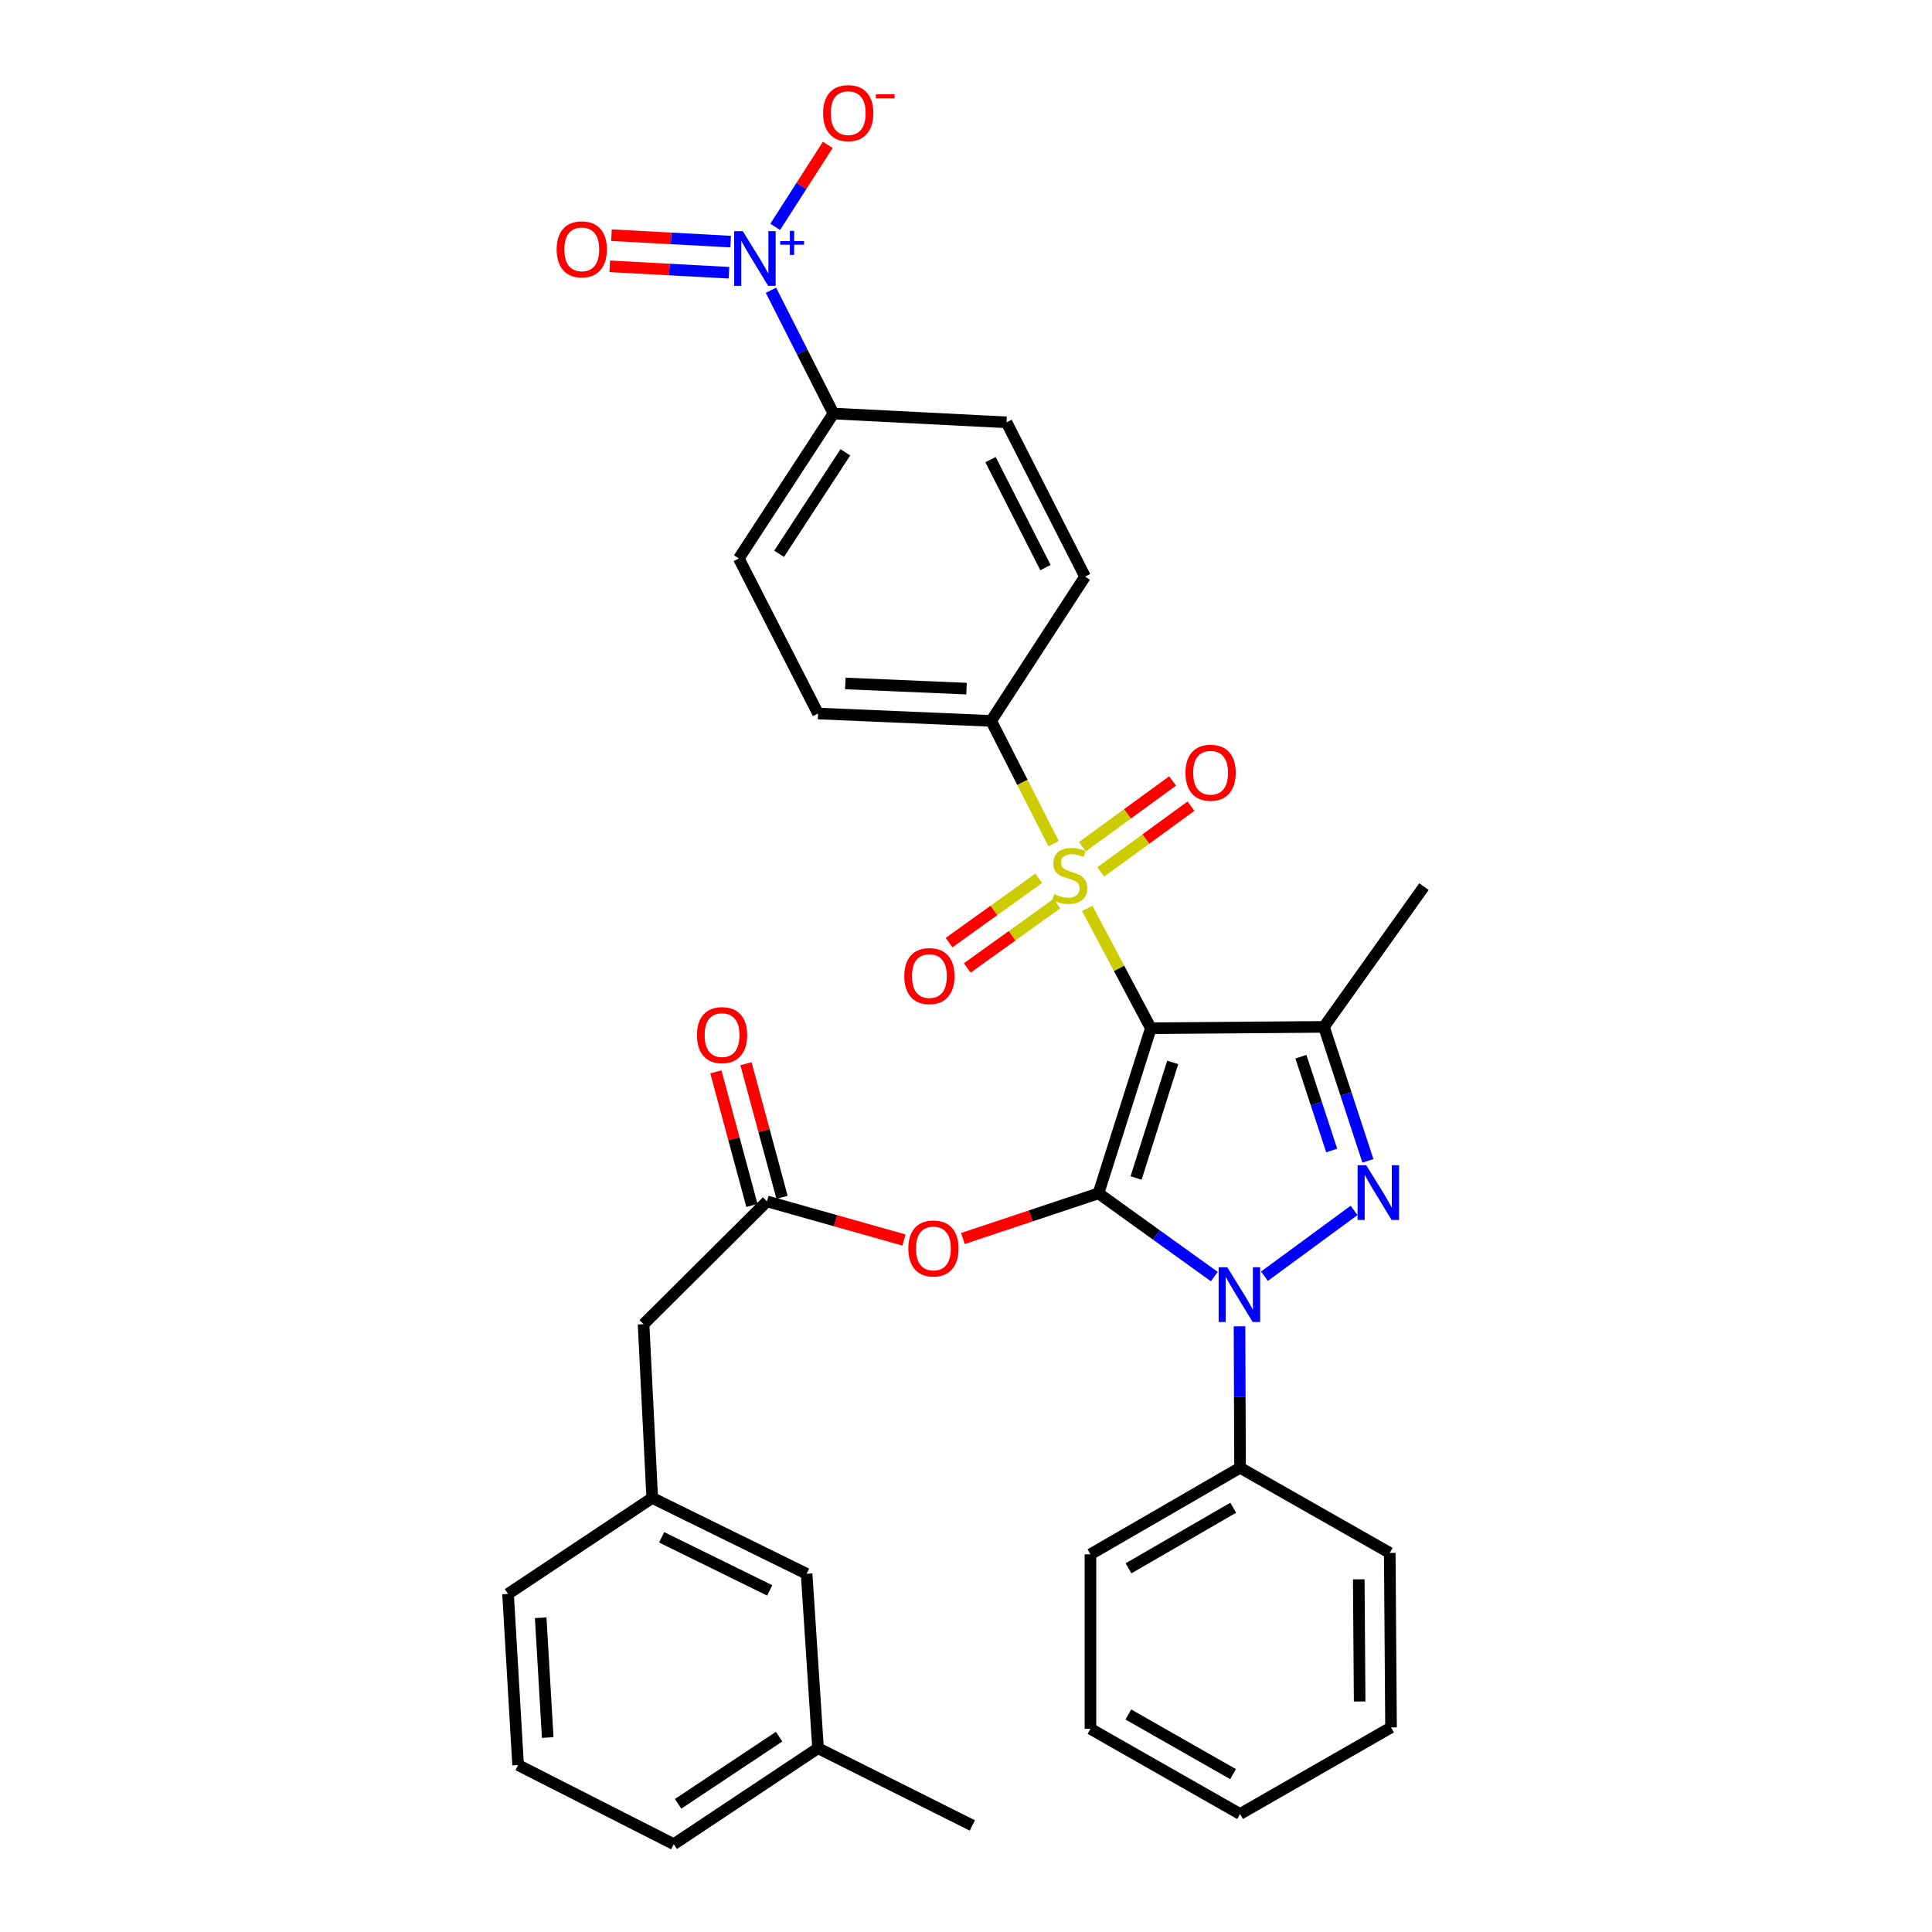 <?xml version='1.0' encoding='iso-8859-1'?>
<svg version='1.1' baseProfile='full'
              xmlns='http://www.w3.org/2000/svg'
                      xmlns:rdkit='http://www.rdkit.org/xml'
                      xmlns:xlink='http://www.w3.org/1999/xlink'
                  xml:space='preserve'
width='1000px' height='1000px' viewBox='0 0 1000 1000'>
<!-- END OF HEADER -->
<rect style='opacity:1.0;fill:#FFFFFF;stroke:none' width='1000' height='1000' x='0' y='0'> </rect>
<path class='bond-0' d='M 595.672,532.21 L 568.579,617.667' style='fill:none;fill-rule:evenodd;stroke:#000000;stroke-width:6px;stroke-linecap:butt;stroke-linejoin:miter;stroke-opacity:1' />
<path class='bond-0' d='M 606.996,549.907 L 588.031,609.727' style='fill:none;fill-rule:evenodd;stroke:#000000;stroke-width:6px;stroke-linecap:butt;stroke-linejoin:miter;stroke-opacity:1' />
<path class='bond-1' d='M 595.672,532.21 L 579.21,501.185' style='fill:none;fill-rule:evenodd;stroke:#000000;stroke-width:6px;stroke-linecap:butt;stroke-linejoin:miter;stroke-opacity:1' />
<path class='bond-1' d='M 579.21,501.185 L 562.749,470.161' style='fill:none;fill-rule:evenodd;stroke:#CCCC00;stroke-width:6px;stroke-linecap:butt;stroke-linejoin:miter;stroke-opacity:1' />
<path class='bond-4' d='M 595.672,532.21 L 685.281,531.511' style='fill:none;fill-rule:evenodd;stroke:#000000;stroke-width:6px;stroke-linecap:butt;stroke-linejoin:miter;stroke-opacity:1' />
<path class='bond-2' d='M 568.579,617.667 L 598.551,639.214' style='fill:none;fill-rule:evenodd;stroke:#000000;stroke-width:6px;stroke-linecap:butt;stroke-linejoin:miter;stroke-opacity:1' />
<path class='bond-2' d='M 598.551,639.214 L 628.522,660.76' style='fill:none;fill-rule:evenodd;stroke:#0000FF;stroke-width:6px;stroke-linecap:butt;stroke-linejoin:miter;stroke-opacity:1' />
<path class='bond-6' d='M 568.579,617.667 L 533.485,629.356' style='fill:none;fill-rule:evenodd;stroke:#000000;stroke-width:6px;stroke-linecap:butt;stroke-linejoin:miter;stroke-opacity:1' />
<path class='bond-6' d='M 533.485,629.356 L 498.391,641.044' style='fill:none;fill-rule:evenodd;stroke:#FF0000;stroke-width:6px;stroke-linecap:butt;stroke-linejoin:miter;stroke-opacity:1' />
<path class='bond-8' d='M 545.343,436.679 L 529.182,404.906' style='fill:none;fill-rule:evenodd;stroke:#CCCC00;stroke-width:6px;stroke-linecap:butt;stroke-linejoin:miter;stroke-opacity:1' />
<path class='bond-8' d='M 529.182,404.906 L 513.022,373.134' style='fill:none;fill-rule:evenodd;stroke:#000000;stroke-width:6px;stroke-linecap:butt;stroke-linejoin:miter;stroke-opacity:1' />
<path class='bond-10' d='M 537.646,454.6 L 514.443,471.248' style='fill:none;fill-rule:evenodd;stroke:#CCCC00;stroke-width:6px;stroke-linecap:butt;stroke-linejoin:miter;stroke-opacity:1' />
<path class='bond-10' d='M 514.443,471.248 L 491.24,487.897' style='fill:none;fill-rule:evenodd;stroke:#FF0000;stroke-width:6px;stroke-linecap:butt;stroke-linejoin:miter;stroke-opacity:1' />
<path class='bond-10' d='M 547.056,467.716 L 523.854,484.364' style='fill:none;fill-rule:evenodd;stroke:#CCCC00;stroke-width:6px;stroke-linecap:butt;stroke-linejoin:miter;stroke-opacity:1' />
<path class='bond-10' d='M 523.854,484.364 L 500.651,501.013' style='fill:none;fill-rule:evenodd;stroke:#FF0000;stroke-width:6px;stroke-linecap:butt;stroke-linejoin:miter;stroke-opacity:1' />
<path class='bond-11' d='M 569.755,451.301 L 593.103,434.286' style='fill:none;fill-rule:evenodd;stroke:#CCCC00;stroke-width:6px;stroke-linecap:butt;stroke-linejoin:miter;stroke-opacity:1' />
<path class='bond-11' d='M 593.103,434.286 L 616.451,417.271' style='fill:none;fill-rule:evenodd;stroke:#FF0000;stroke-width:6px;stroke-linecap:butt;stroke-linejoin:miter;stroke-opacity:1' />
<path class='bond-11' d='M 560.248,438.256 L 583.596,421.241' style='fill:none;fill-rule:evenodd;stroke:#CCCC00;stroke-width:6px;stroke-linecap:butt;stroke-linejoin:miter;stroke-opacity:1' />
<path class='bond-11' d='M 583.596,421.241 L 606.944,404.226' style='fill:none;fill-rule:evenodd;stroke:#FF0000;stroke-width:6px;stroke-linecap:butt;stroke-linejoin:miter;stroke-opacity:1' />
<path class='bond-12' d='M 641.57,686.495 L 641.709,723.1' style='fill:none;fill-rule:evenodd;stroke:#0000FF;stroke-width:6px;stroke-linecap:butt;stroke-linejoin:miter;stroke-opacity:1' />
<path class='bond-12' d='M 641.709,723.1 L 641.849,759.704' style='fill:none;fill-rule:evenodd;stroke:#000000;stroke-width:6px;stroke-linecap:butt;stroke-linejoin:miter;stroke-opacity:1' />
<path class='bond-34' d='M 654.478,660.57 L 700.855,626.512' style='fill:none;fill-rule:evenodd;stroke:#0000FF;stroke-width:6px;stroke-linecap:butt;stroke-linejoin:miter;stroke-opacity:1' />
<path class='bond-3' d='M 708.037,600.865 L 696.659,566.188' style='fill:none;fill-rule:evenodd;stroke:#0000FF;stroke-width:6px;stroke-linecap:butt;stroke-linejoin:miter;stroke-opacity:1' />
<path class='bond-3' d='M 696.659,566.188 L 685.281,531.511' style='fill:none;fill-rule:evenodd;stroke:#000000;stroke-width:6px;stroke-linecap:butt;stroke-linejoin:miter;stroke-opacity:1' />
<path class='bond-3' d='M 689.285,595.494 L 681.321,571.22' style='fill:none;fill-rule:evenodd;stroke:#0000FF;stroke-width:6px;stroke-linecap:butt;stroke-linejoin:miter;stroke-opacity:1' />
<path class='bond-3' d='M 681.321,571.22 L 673.356,546.947' style='fill:none;fill-rule:evenodd;stroke:#000000;stroke-width:6px;stroke-linecap:butt;stroke-linejoin:miter;stroke-opacity:1' />
<path class='bond-22' d='M 685.281,531.511 L 737.036,458.914' style='fill:none;fill-rule:evenodd;stroke:#000000;stroke-width:6px;stroke-linecap:butt;stroke-linejoin:miter;stroke-opacity:1' />
<path class='bond-5' d='M 399.045,150.229 L 415.211,182.139' style='fill:none;fill-rule:evenodd;stroke:#0000FF;stroke-width:6px;stroke-linecap:butt;stroke-linejoin:miter;stroke-opacity:1' />
<path class='bond-5' d='M 415.211,182.139 L 431.376,214.049' style='fill:none;fill-rule:evenodd;stroke:#000000;stroke-width:6px;stroke-linecap:butt;stroke-linejoin:miter;stroke-opacity:1' />
<path class='bond-13' d='M 401.244,117.423 L 414.847,96.202' style='fill:none;fill-rule:evenodd;stroke:#0000FF;stroke-width:6px;stroke-linecap:butt;stroke-linejoin:miter;stroke-opacity:1' />
<path class='bond-13' d='M 414.847,96.202 L 428.451,74.981' style='fill:none;fill-rule:evenodd;stroke:#FF0000;stroke-width:6px;stroke-linecap:butt;stroke-linejoin:miter;stroke-opacity:1' />
<path class='bond-14' d='M 378.185,125.059 L 347.331,123.391' style='fill:none;fill-rule:evenodd;stroke:#0000FF;stroke-width:6px;stroke-linecap:butt;stroke-linejoin:miter;stroke-opacity:1' />
<path class='bond-14' d='M 347.331,123.391 L 316.477,121.724' style='fill:none;fill-rule:evenodd;stroke:#FF0000;stroke-width:6px;stroke-linecap:butt;stroke-linejoin:miter;stroke-opacity:1' />
<path class='bond-14' d='M 377.314,141.178 L 346.46,139.511' style='fill:none;fill-rule:evenodd;stroke:#0000FF;stroke-width:6px;stroke-linecap:butt;stroke-linejoin:miter;stroke-opacity:1' />
<path class='bond-14' d='M 346.46,139.511 L 315.606,137.843' style='fill:none;fill-rule:evenodd;stroke:#FF0000;stroke-width:6px;stroke-linecap:butt;stroke-linejoin:miter;stroke-opacity:1' />
<path class='bond-7' d='M 467.902,641.828 L 432.447,631.833' style='fill:none;fill-rule:evenodd;stroke:#FF0000;stroke-width:6px;stroke-linecap:butt;stroke-linejoin:miter;stroke-opacity:1' />
<path class='bond-7' d='M 432.447,631.833 L 396.992,621.838' style='fill:none;fill-rule:evenodd;stroke:#000000;stroke-width:6px;stroke-linecap:butt;stroke-linejoin:miter;stroke-opacity:1' />
<path class='bond-15' d='M 404.785,619.734 L 395.451,585.156' style='fill:none;fill-rule:evenodd;stroke:#000000;stroke-width:6px;stroke-linecap:butt;stroke-linejoin:miter;stroke-opacity:1' />
<path class='bond-15' d='M 395.451,585.156 L 386.117,550.577' style='fill:none;fill-rule:evenodd;stroke:#FF0000;stroke-width:6px;stroke-linecap:butt;stroke-linejoin:miter;stroke-opacity:1' />
<path class='bond-15' d='M 389.2,623.941 L 379.866,589.363' style='fill:none;fill-rule:evenodd;stroke:#000000;stroke-width:6px;stroke-linecap:butt;stroke-linejoin:miter;stroke-opacity:1' />
<path class='bond-15' d='M 379.866,589.363 L 370.532,554.784' style='fill:none;fill-rule:evenodd;stroke:#FF0000;stroke-width:6px;stroke-linecap:butt;stroke-linejoin:miter;stroke-opacity:1' />
<path class='bond-20' d='M 396.992,621.838 L 333.104,685.404' style='fill:none;fill-rule:evenodd;stroke:#000000;stroke-width:6px;stroke-linecap:butt;stroke-linejoin:miter;stroke-opacity:1' />
<path class='bond-16' d='M 513.022,373.134 L 561.62,298.448' style='fill:none;fill-rule:evenodd;stroke:#000000;stroke-width:6px;stroke-linecap:butt;stroke-linejoin:miter;stroke-opacity:1' />
<path class='bond-17' d='M 513.022,373.134 L 423.412,369.314' style='fill:none;fill-rule:evenodd;stroke:#000000;stroke-width:6px;stroke-linecap:butt;stroke-linejoin:miter;stroke-opacity:1' />
<path class='bond-17' d='M 500.268,356.433 L 437.541,353.759' style='fill:none;fill-rule:evenodd;stroke:#000000;stroke-width:6px;stroke-linecap:butt;stroke-linejoin:miter;stroke-opacity:1' />
<path class='bond-9' d='M 431.376,214.049 L 382.401,289.067' style='fill:none;fill-rule:evenodd;stroke:#000000;stroke-width:6px;stroke-linecap:butt;stroke-linejoin:miter;stroke-opacity:1' />
<path class='bond-9' d='M 437.547,234.126 L 403.265,286.639' style='fill:none;fill-rule:evenodd;stroke:#000000;stroke-width:6px;stroke-linecap:butt;stroke-linejoin:miter;stroke-opacity:1' />
<path class='bond-35' d='M 431.376,214.049 L 520.985,218.605' style='fill:none;fill-rule:evenodd;stroke:#000000;stroke-width:6px;stroke-linecap:butt;stroke-linejoin:miter;stroke-opacity:1' />
<path class='bond-27' d='M 641.849,759.704 L 564.418,804.509' style='fill:none;fill-rule:evenodd;stroke:#000000;stroke-width:6px;stroke-linecap:butt;stroke-linejoin:miter;stroke-opacity:1' />
<path class='bond-27' d='M 638.319,780.397 L 584.117,811.76' style='fill:none;fill-rule:evenodd;stroke:#000000;stroke-width:6px;stroke-linecap:butt;stroke-linejoin:miter;stroke-opacity:1' />
<path class='bond-28' d='M 641.849,759.704 L 719.333,803.792' style='fill:none;fill-rule:evenodd;stroke:#000000;stroke-width:6px;stroke-linecap:butt;stroke-linejoin:miter;stroke-opacity:1' />
<path class='bond-19' d='M 561.62,298.448 L 520.985,218.605' style='fill:none;fill-rule:evenodd;stroke:#000000;stroke-width:6px;stroke-linecap:butt;stroke-linejoin:miter;stroke-opacity:1' />
<path class='bond-19' d='M 541.138,293.793 L 512.694,237.903' style='fill:none;fill-rule:evenodd;stroke:#000000;stroke-width:6px;stroke-linecap:butt;stroke-linejoin:miter;stroke-opacity:1' />
<path class='bond-18' d='M 423.412,369.314 L 382.401,289.067' style='fill:none;fill-rule:evenodd;stroke:#000000;stroke-width:6px;stroke-linecap:butt;stroke-linejoin:miter;stroke-opacity:1' />
<path class='bond-21' d='M 333.104,685.404 L 337.597,775.327' style='fill:none;fill-rule:evenodd;stroke:#000000;stroke-width:6px;stroke-linecap:butt;stroke-linejoin:miter;stroke-opacity:1' />
<path class='bond-23' d='M 337.597,775.327 L 417.502,814.589' style='fill:none;fill-rule:evenodd;stroke:#000000;stroke-width:6px;stroke-linecap:butt;stroke-linejoin:miter;stroke-opacity:1' />
<path class='bond-23' d='M 342.464,795.704 L 398.398,823.188' style='fill:none;fill-rule:evenodd;stroke:#000000;stroke-width:6px;stroke-linecap:butt;stroke-linejoin:miter;stroke-opacity:1' />
<path class='bond-26' d='M 337.597,775.327 L 262.964,825.01' style='fill:none;fill-rule:evenodd;stroke:#000000;stroke-width:6px;stroke-linecap:butt;stroke-linejoin:miter;stroke-opacity:1' />
<path class='bond-24' d='M 417.502,814.589 L 423.412,904.871' style='fill:none;fill-rule:evenodd;stroke:#000000;stroke-width:6px;stroke-linecap:butt;stroke-linejoin:miter;stroke-opacity:1' />
<path class='bond-30' d='M 423.412,904.871 L 503.273,944.842' style='fill:none;fill-rule:evenodd;stroke:#000000;stroke-width:6px;stroke-linecap:butt;stroke-linejoin:miter;stroke-opacity:1' />
<path class='bond-37' d='M 423.412,904.871 L 348.735,954.545' style='fill:none;fill-rule:evenodd;stroke:#000000;stroke-width:6px;stroke-linecap:butt;stroke-linejoin:miter;stroke-opacity:1' />
<path class='bond-37' d='M 403.27,898.882 L 350.996,933.654' style='fill:none;fill-rule:evenodd;stroke:#000000;stroke-width:6px;stroke-linecap:butt;stroke-linejoin:miter;stroke-opacity:1' />
<path class='bond-25' d='M 268.165,913.579 L 262.964,825.01' style='fill:none;fill-rule:evenodd;stroke:#000000;stroke-width:6px;stroke-linecap:butt;stroke-linejoin:miter;stroke-opacity:1' />
<path class='bond-25' d='M 283.5,899.347 L 279.859,837.349' style='fill:none;fill-rule:evenodd;stroke:#000000;stroke-width:6px;stroke-linecap:butt;stroke-linejoin:miter;stroke-opacity:1' />
<path class='bond-29' d='M 268.165,913.579 L 348.735,954.545' style='fill:none;fill-rule:evenodd;stroke:#000000;stroke-width:6px;stroke-linecap:butt;stroke-linejoin:miter;stroke-opacity:1' />
<path class='bond-32' d='M 564.418,804.509 L 564.418,894.827' style='fill:none;fill-rule:evenodd;stroke:#000000;stroke-width:6px;stroke-linecap:butt;stroke-linejoin:miter;stroke-opacity:1' />
<path class='bond-31' d='M 719.333,803.792 L 719.997,894.118' style='fill:none;fill-rule:evenodd;stroke:#000000;stroke-width:6px;stroke-linecap:butt;stroke-linejoin:miter;stroke-opacity:1' />
<path class='bond-31' d='M 703.29,817.459 L 703.755,880.688' style='fill:none;fill-rule:evenodd;stroke:#000000;stroke-width:6px;stroke-linecap:butt;stroke-linejoin:miter;stroke-opacity:1' />
<path class='bond-33' d='M 719.997,894.118 L 641.849,938.923' style='fill:none;fill-rule:evenodd;stroke:#000000;stroke-width:6px;stroke-linecap:butt;stroke-linejoin:miter;stroke-opacity:1' />
<path class='bond-36' d='M 564.418,894.827 L 641.849,938.923' style='fill:none;fill-rule:evenodd;stroke:#000000;stroke-width:6px;stroke-linecap:butt;stroke-linejoin:miter;stroke-opacity:1' />
<path class='bond-36' d='M 584.021,887.414 L 638.222,918.281' style='fill:none;fill-rule:evenodd;stroke:#000000;stroke-width:6px;stroke-linecap:butt;stroke-linejoin:miter;stroke-opacity:1' />
<path  class='atom-2' d='M 545.665 462.76
Q 545.985 462.88, 547.305 463.44
Q 548.625 464, 550.065 464.36
Q 551.545 464.68, 552.985 464.68
Q 555.665 464.68, 557.225 463.4
Q 558.785 462.08, 558.785 459.8
Q 558.785 458.24, 557.985 457.28
Q 557.225 456.32, 556.025 455.8
Q 554.825 455.28, 552.825 454.68
Q 550.305 453.92, 548.785 453.2
Q 547.305 452.48, 546.225 450.96
Q 545.185 449.44, 545.185 446.88
Q 545.185 443.32, 547.585 441.12
Q 550.025 438.92, 554.825 438.92
Q 558.105 438.92, 561.825 440.48
L 560.905 443.56
Q 557.505 442.16, 554.945 442.16
Q 552.185 442.16, 550.665 443.32
Q 549.145 444.44, 549.185 446.4
Q 549.185 447.92, 549.945 448.84
Q 550.745 449.76, 551.865 450.28
Q 553.025 450.8, 554.945 451.4
Q 557.505 452.2, 559.025 453
Q 560.545 453.8, 561.625 455.44
Q 562.745 457.04, 562.745 459.8
Q 562.745 463.72, 560.105 465.84
Q 557.505 467.92, 553.145 467.92
Q 550.625 467.92, 548.705 467.36
Q 546.825 466.84, 544.585 465.92
L 545.665 462.76
' fill='#CCCC00'/>
<path  class='atom-3' d='M 635.248 655.935
L 644.528 670.935
Q 645.448 672.415, 646.928 675.095
Q 648.408 677.775, 648.488 677.935
L 648.488 655.935
L 652.248 655.935
L 652.248 684.255
L 648.368 684.255
L 638.408 667.855
Q 637.248 665.935, 636.008 663.735
Q 634.808 661.535, 634.448 660.855
L 634.448 684.255
L 630.768 684.255
L 630.768 655.935
L 635.248 655.935
' fill='#0000FF'/>
<path  class='atom-4' d='M 707.163 603.122
L 716.443 618.122
Q 717.363 619.602, 718.843 622.282
Q 720.323 624.962, 720.403 625.122
L 720.403 603.122
L 724.163 603.122
L 724.163 631.442
L 720.283 631.442
L 710.323 615.042
Q 709.163 613.122, 707.923 610.922
Q 706.723 608.722, 706.363 608.042
L 706.363 631.442
L 702.683 631.442
L 702.683 603.122
L 707.163 603.122
' fill='#0000FF'/>
<path  class='atom-6' d='M 384.473 119.66
L 393.753 134.66
Q 394.673 136.14, 396.153 138.82
Q 397.633 141.5, 397.713 141.66
L 397.713 119.66
L 401.473 119.66
L 401.473 147.98
L 397.593 147.98
L 387.633 131.58
Q 386.473 129.66, 385.233 127.46
Q 384.033 125.26, 383.673 124.58
L 383.673 147.98
L 379.993 147.98
L 379.993 119.66
L 384.473 119.66
' fill='#0000FF'/>
<path  class='atom-6' d='M 403.849 124.765
L 408.838 124.765
L 408.838 119.511
L 411.056 119.511
L 411.056 124.765
L 416.177 124.765
L 416.177 126.666
L 411.056 126.666
L 411.056 131.946
L 408.838 131.946
L 408.838 126.666
L 403.849 126.666
L 403.849 124.765
' fill='#0000FF'/>
<path  class='atom-7' d='M 470.14 646.203
Q 470.14 639.403, 473.5 635.603
Q 476.86 631.803, 483.14 631.803
Q 489.42 631.803, 492.78 635.603
Q 496.14 639.403, 496.14 646.203
Q 496.14 653.083, 492.74 657.003
Q 489.34 660.883, 483.14 660.883
Q 476.9 660.883, 473.5 657.003
Q 470.14 653.123, 470.14 646.203
M 483.14 657.683
Q 487.46 657.683, 489.78 654.803
Q 492.14 651.883, 492.14 646.203
Q 492.14 640.643, 489.78 637.843
Q 487.46 635.003, 483.14 635.003
Q 478.82 635.003, 476.46 637.803
Q 474.14 640.603, 474.14 646.203
Q 474.14 651.923, 476.46 654.803
Q 478.82 657.683, 483.14 657.683
' fill='#FF0000'/>
<path  class='atom-11' d='M 468.059 505.216
Q 468.059 498.416, 471.419 494.616
Q 474.779 490.816, 481.059 490.816
Q 487.339 490.816, 490.699 494.616
Q 494.059 498.416, 494.059 505.216
Q 494.059 512.096, 490.659 516.016
Q 487.259 519.896, 481.059 519.896
Q 474.819 519.896, 471.419 516.016
Q 468.059 512.136, 468.059 505.216
M 481.059 516.696
Q 485.379 516.696, 487.699 513.816
Q 490.059 510.896, 490.059 505.216
Q 490.059 499.656, 487.699 496.856
Q 485.379 494.016, 481.059 494.016
Q 476.739 494.016, 474.379 496.816
Q 472.059 499.616, 472.059 505.216
Q 472.059 510.936, 474.379 513.816
Q 476.739 516.696, 481.059 516.696
' fill='#FF0000'/>
<path  class='atom-12' d='M 613.603 399.966
Q 613.603 393.166, 616.963 389.366
Q 620.323 385.566, 626.603 385.566
Q 632.883 385.566, 636.243 389.366
Q 639.603 393.166, 639.603 399.966
Q 639.603 406.846, 636.203 410.766
Q 632.803 414.646, 626.603 414.646
Q 620.363 414.646, 616.963 410.766
Q 613.603 406.886, 613.603 399.966
M 626.603 411.446
Q 630.923 411.446, 633.243 408.566
Q 635.603 405.646, 635.603 399.966
Q 635.603 394.406, 633.243 391.606
Q 630.923 388.766, 626.603 388.766
Q 622.283 388.766, 619.923 391.566
Q 617.603 394.366, 617.603 399.966
Q 617.603 405.686, 619.923 408.566
Q 622.283 411.446, 626.603 411.446
' fill='#FF0000'/>
<path  class='atom-14' d='M 426.035 58.55
Q 426.035 51.75, 429.395 47.95
Q 432.755 44.15, 439.035 44.15
Q 445.315 44.15, 448.675 47.95
Q 452.035 51.75, 452.035 58.55
Q 452.035 65.43, 448.635 69.35
Q 445.235 73.23, 439.035 73.23
Q 432.795 73.23, 429.395 69.35
Q 426.035 65.47, 426.035 58.55
M 439.035 70.03
Q 443.355 70.03, 445.675 67.15
Q 448.035 64.23, 448.035 58.55
Q 448.035 52.99, 445.675 50.19
Q 443.355 47.35, 439.035 47.35
Q 434.715 47.35, 432.355 50.15
Q 430.035 52.95, 430.035 58.55
Q 430.035 64.27, 432.355 67.15
Q 434.715 70.03, 439.035 70.03
' fill='#FF0000'/>
<path  class='atom-14' d='M 453.355 48.773
L 463.044 48.773
L 463.044 50.885
L 453.355 50.885
L 453.355 48.773
' fill='#FF0000'/>
<path  class='atom-15' d='M 288.123 129.057
Q 288.123 122.257, 291.483 118.457
Q 294.843 114.657, 301.123 114.657
Q 307.403 114.657, 310.763 118.457
Q 314.123 122.257, 314.123 129.057
Q 314.123 135.937, 310.723 139.857
Q 307.323 143.737, 301.123 143.737
Q 294.883 143.737, 291.483 139.857
Q 288.123 135.977, 288.123 129.057
M 301.123 140.537
Q 305.443 140.537, 307.763 137.657
Q 310.123 134.737, 310.123 129.057
Q 310.123 123.497, 307.763 120.697
Q 305.443 117.857, 301.123 117.857
Q 296.803 117.857, 294.443 120.657
Q 292.123 123.457, 292.123 129.057
Q 292.123 134.777, 294.443 137.657
Q 296.803 140.537, 301.123 140.537
' fill='#FF0000'/>
<path  class='atom-16' d='M 360.738 535.77
Q 360.738 528.97, 364.098 525.17
Q 367.458 521.37, 373.738 521.37
Q 380.018 521.37, 383.378 525.17
Q 386.738 528.97, 386.738 535.77
Q 386.738 542.65, 383.338 546.57
Q 379.938 550.45, 373.738 550.45
Q 367.498 550.45, 364.098 546.57
Q 360.738 542.69, 360.738 535.77
M 373.738 547.25
Q 378.058 547.25, 380.378 544.37
Q 382.738 541.45, 382.738 535.77
Q 382.738 530.21, 380.378 527.41
Q 378.058 524.57, 373.738 524.57
Q 369.418 524.57, 367.058 527.37
Q 364.738 530.17, 364.738 535.77
Q 364.738 541.49, 367.058 544.37
Q 369.418 547.25, 373.738 547.25
' fill='#FF0000'/>
</svg>
